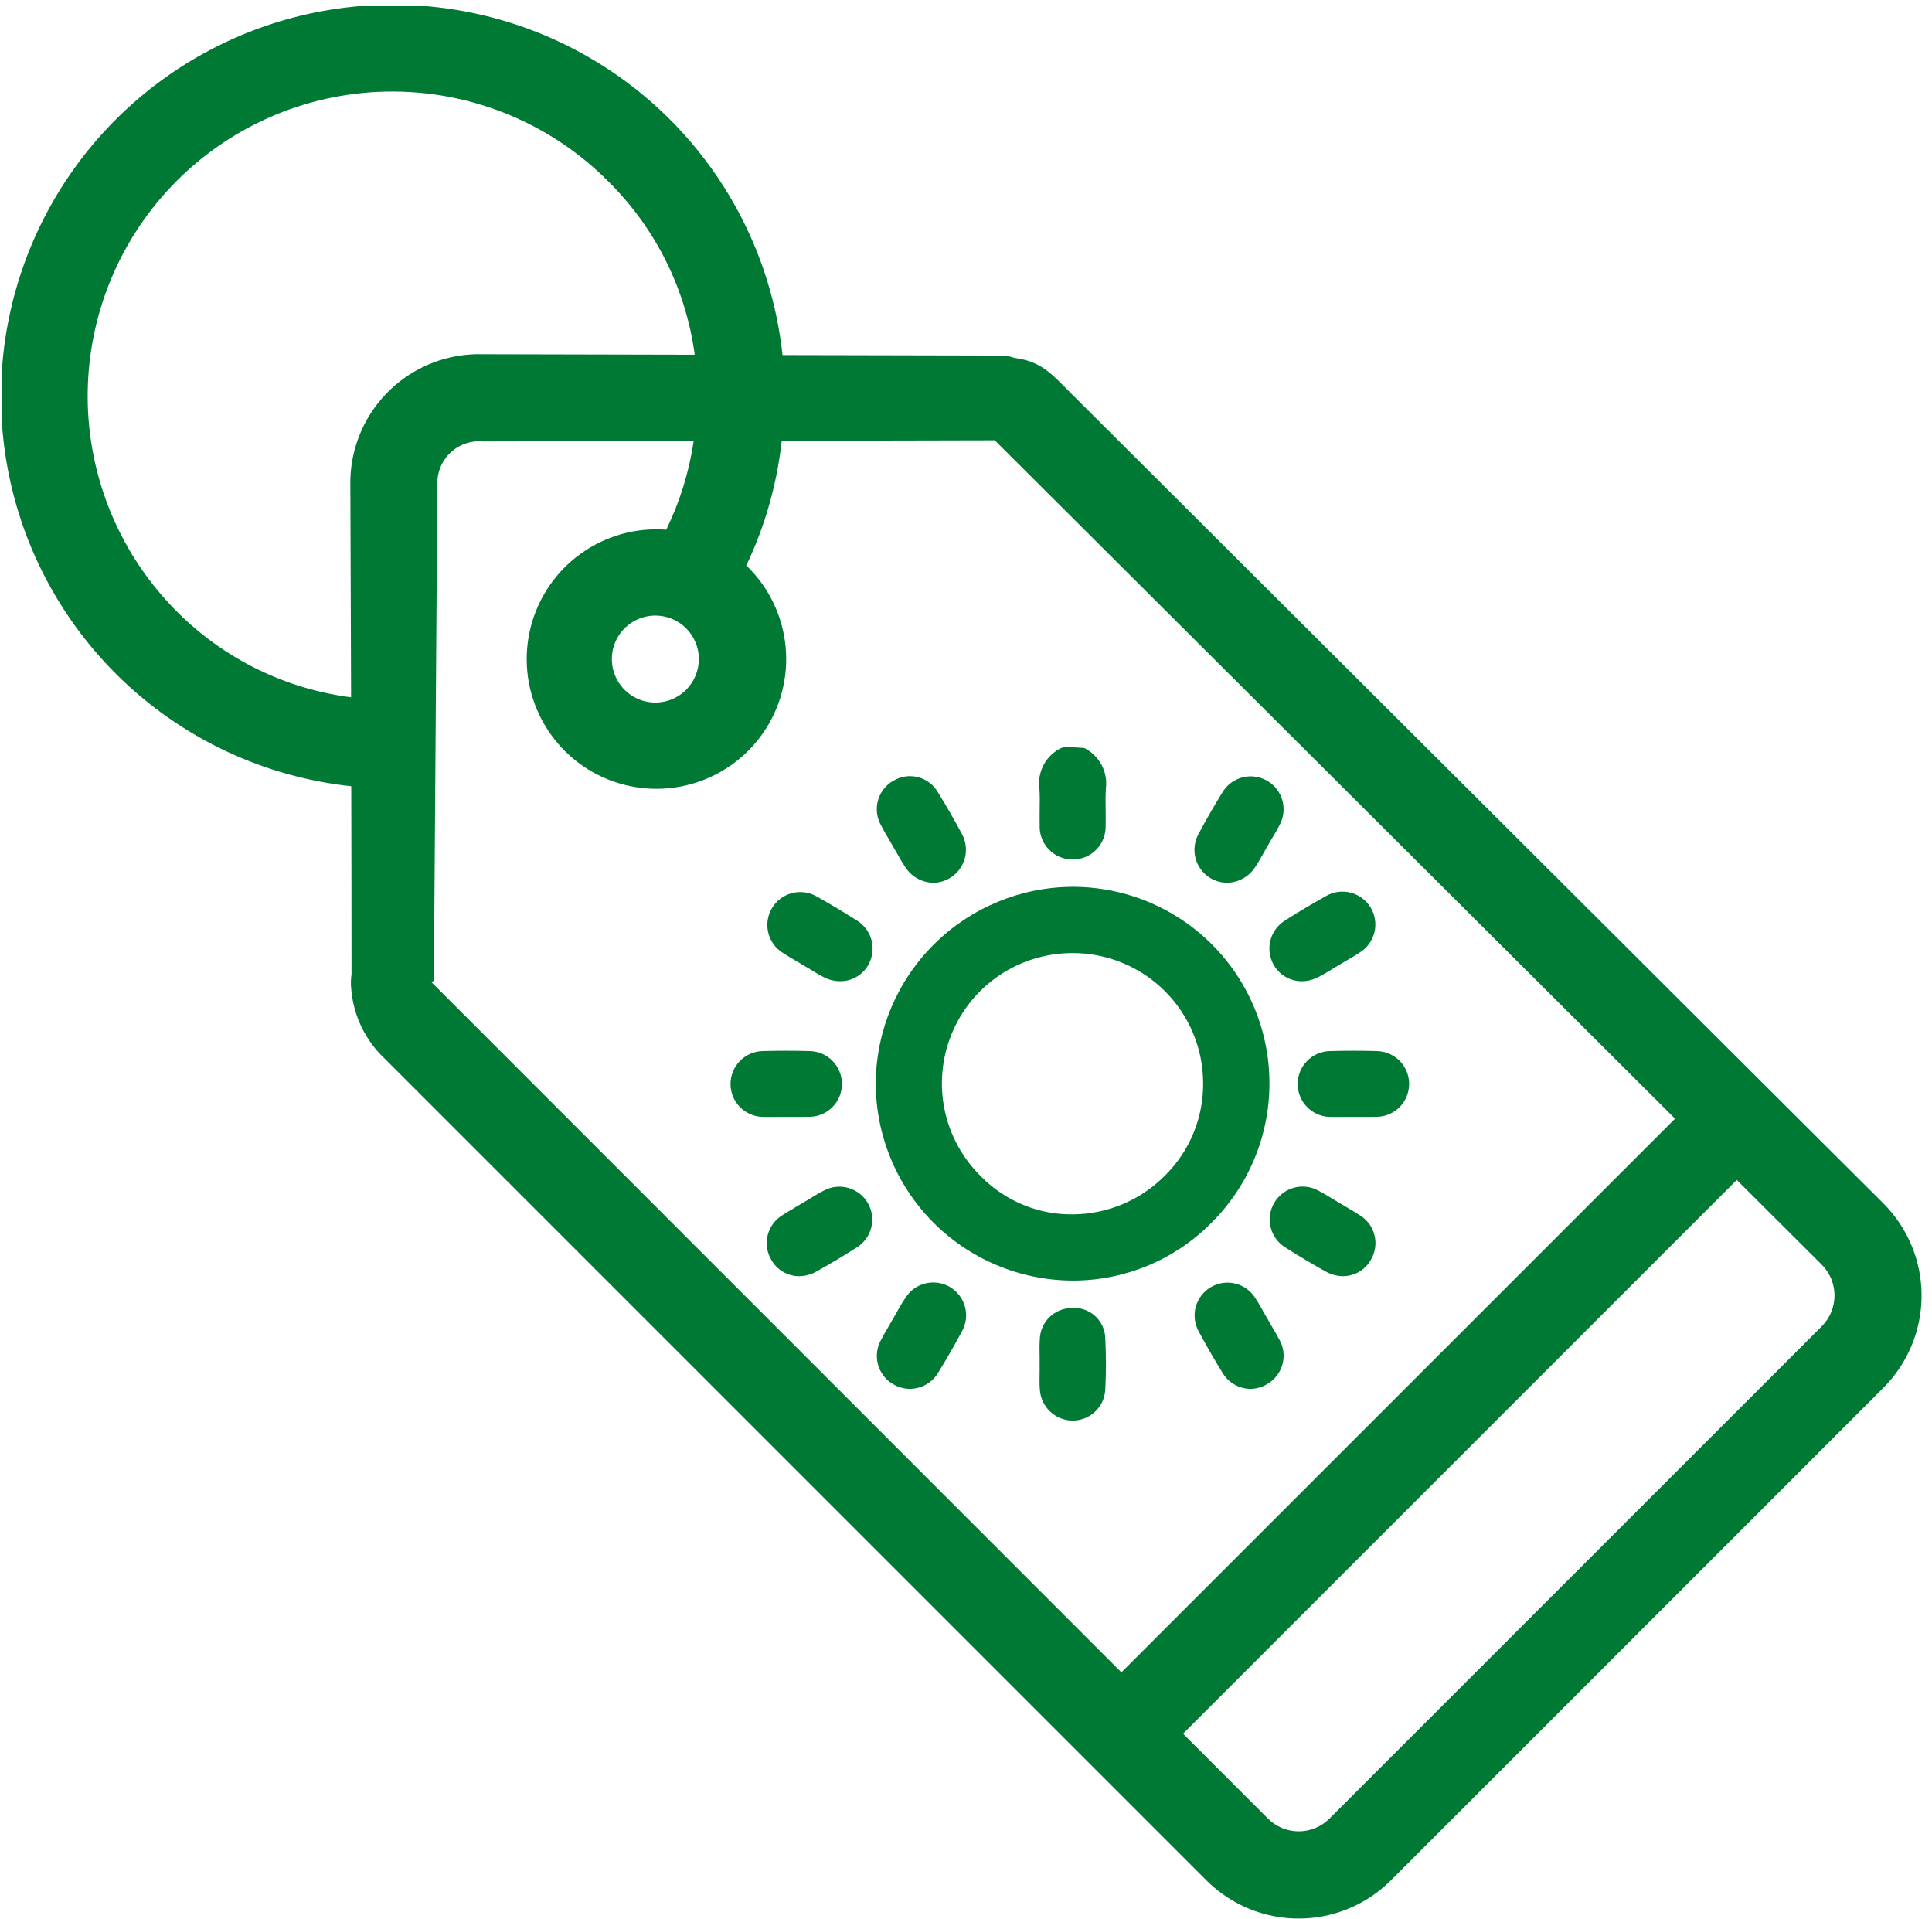 <svg width="151" height="150" viewBox="0 0 151 150" fill="none" xmlns="http://www.w3.org/2000/svg">
<g clip-path="url(#clip0_5525_249)">
<path d="M147.191 94.038L83.789 30.818C82.159 29.189 81.41 28.251 79.289 27.971C78.93 27.844 78.551 27.781 78.17 27.785C77.603 27.785 69.773 27.769 61.158 27.747C60.545 22 58.319 16.543 54.736 12.007C51.152 7.472 46.358 4.043 40.908 2.117C35.458 0.191 29.575 -0.153 23.937 1.124C18.3 2.402 13.139 5.248 9.051 9.335C4.964 13.422 2.116 18.582 0.837 24.219C-0.441 29.856 -0.098 35.74 1.826 41.191C3.751 46.641 7.179 51.435 11.714 55.02C16.248 58.604 21.705 60.832 27.453 61.446C27.467 66.692 27.474 71.943 27.474 76.147C27.42 76.513 27.411 76.885 27.447 77.253C27.61 79.378 28.573 81.362 30.141 82.806L94.285 146.951C96.199 148.864 98.793 149.939 101.499 149.939C104.205 149.939 106.799 148.864 108.712 146.951L147.191 108.47C148.14 107.523 148.893 106.398 149.407 105.16C149.921 103.922 150.185 102.594 150.185 101.254C150.185 99.913 149.921 98.586 149.407 97.348C148.893 96.109 148.14 94.985 147.191 94.038ZM27.381 37.518C27.381 37.518 27.412 45.259 27.44 54.495C22.347 53.844 17.609 51.535 13.958 47.925C11.719 45.72 9.938 43.094 8.718 40.199C7.499 37.303 6.864 34.194 6.852 31.052C6.839 27.91 7.449 24.797 8.646 21.891C9.842 18.986 11.602 16.346 13.824 14.124C16.046 11.903 18.686 10.143 21.591 8.946C24.497 7.749 27.61 7.139 30.752 7.152C33.894 7.164 37.003 7.799 39.899 9.018C42.794 10.238 45.42 12.019 47.624 14.258C51.267 17.891 53.612 22.622 54.298 27.721L37.773 27.683C36.443 27.639 35.118 27.859 33.873 28.331C32.629 28.802 31.49 29.516 30.524 30.431C29.557 31.346 28.782 32.443 28.242 33.66C27.703 34.876 27.41 36.188 27.381 37.518ZM53.627 53.908C53.152 54.384 52.546 54.708 51.886 54.84C51.227 54.972 50.543 54.905 49.921 54.648C49.299 54.391 48.768 53.955 48.394 53.395C48.02 52.836 47.821 52.178 47.821 51.506C47.821 50.833 48.02 50.175 48.394 49.616C48.768 49.057 49.299 48.621 49.921 48.364C50.543 48.107 51.227 48.04 51.886 48.172C52.546 48.303 53.152 48.628 53.627 49.104C54.264 49.741 54.621 50.605 54.621 51.506C54.62 52.407 54.262 53.271 53.625 53.908H53.627ZM33.724 76.759L33.911 76.634L34.187 37.522C34.218 37.085 34.336 36.66 34.534 36.27C34.732 35.88 35.007 35.533 35.342 35.251C35.676 34.969 36.064 34.757 36.482 34.628C36.9 34.498 37.34 34.454 37.775 34.497L54.219 34.456C53.862 36.865 53.138 39.205 52.074 41.395C49.699 41.215 47.337 41.876 45.401 43.263C43.465 44.65 42.079 46.674 41.486 48.98C40.892 51.286 41.129 53.728 42.156 55.877C43.182 58.026 44.931 59.745 47.098 60.734C49.265 61.722 51.71 61.916 54.006 61.282C56.301 60.648 58.301 59.227 59.653 57.267C61.006 55.307 61.625 52.933 61.404 50.562C61.182 48.191 60.133 45.974 58.44 44.299C58.402 44.261 58.361 44.238 58.324 44.204C59.79 41.13 60.728 37.831 61.099 34.446L77.75 34.408L77.716 34.375L77.804 34.408H77.747L130.918 87.426L87.646 130.698L33.724 76.759ZM142.384 103.654L103.905 142.129C103.59 142.445 103.216 142.695 102.803 142.866C102.391 143.036 101.949 143.124 101.503 143.124C101.057 143.124 100.616 143.036 100.204 142.866C99.791 142.695 99.417 142.445 99.102 142.129L92.464 135.491L135.741 92.214L142.39 98.843C143.026 99.482 143.382 100.348 143.381 101.25C143.38 102.152 143.022 103.016 142.384 103.654Z" fill="#007934"/>
<path d="M84.374 59.126C84.823 59.346 85.191 59.703 85.425 60.146C85.658 60.589 85.744 61.095 85.671 61.59C85.607 62.545 85.671 63.511 85.651 64.471C85.668 64.72 85.633 64.97 85.549 65.205C85.465 65.441 85.333 65.656 85.162 65.839C84.991 66.021 84.784 66.166 84.555 66.265C84.326 66.364 84.078 66.415 83.828 66.414C83.578 66.413 83.331 66.361 83.102 66.261C82.873 66.16 82.667 66.014 82.498 65.831C82.328 65.647 82.197 65.431 82.114 65.195C82.032 64.959 81.998 64.709 82.016 64.46C81.993 63.499 82.064 62.535 81.997 61.578C81.92 61.083 82.005 60.576 82.241 60.134C82.476 59.692 82.849 59.338 83.303 59.126H84.374Z" fill="#007934"/>
<path d="M83.833 67.171H83.822C83.474 67.171 83.13 67.1 82.81 66.963C82.49 66.826 82.201 66.625 81.962 66.372C81.722 66.12 81.536 65.822 81.415 65.495C81.294 65.169 81.241 64.821 81.258 64.474C81.248 64.072 81.258 63.671 81.258 63.268C81.267 62.721 81.276 62.172 81.239 61.627C81.151 60.985 81.27 60.331 81.578 59.76C81.886 59.189 82.367 58.731 82.952 58.452L83.308 58.364L84.742 58.457C85.32 58.745 85.793 59.207 86.096 59.778C86.399 60.348 86.517 60.999 86.432 61.64C86.397 62.173 86.407 62.707 86.415 63.241C86.415 63.661 86.427 64.077 86.415 64.486C86.43 64.834 86.375 65.182 86.252 65.508C86.13 65.834 85.942 66.132 85.7 66.383C85.459 66.634 85.169 66.834 84.848 66.969C84.527 67.105 84.181 67.173 83.833 67.171ZM83.504 59.877C83.224 60.038 83.002 60.283 82.869 60.577C82.735 60.87 82.696 61.198 82.758 61.515C82.797 62.104 82.79 62.691 82.781 63.282C82.781 63.664 82.769 64.049 82.781 64.429C82.763 64.579 82.777 64.731 82.821 64.876C82.865 65.02 82.939 65.153 83.037 65.268C83.136 65.382 83.257 65.474 83.394 65.539C83.53 65.603 83.678 65.639 83.829 65.643C84.472 65.643 84.868 65.194 84.897 64.438C84.909 64.043 84.897 63.648 84.897 63.252C84.897 62.677 84.881 62.102 84.918 61.531C84.975 61.213 84.934 60.885 84.802 60.59C84.67 60.295 84.452 60.046 84.176 59.877H83.504Z" fill="#007934"/>
<path d="M69.209 84.584C69.231 81.693 70.11 78.874 71.734 76.482C73.358 74.09 75.654 72.234 78.333 71.147C81.012 70.059 83.953 69.791 86.784 70.374C89.616 70.958 92.211 72.367 94.241 74.425C96.272 76.482 97.647 79.096 98.194 81.934C98.74 84.773 98.432 87.71 97.31 90.374C96.188 93.039 94.302 95.311 91.889 96.903C89.476 98.496 86.646 99.337 83.755 99.322C79.874 99.288 76.165 97.718 73.439 94.956C70.713 92.194 69.192 88.464 69.209 84.584ZM83.797 73.731C81.627 73.739 79.509 74.39 77.709 75.602C75.909 76.814 74.509 78.533 73.686 80.541C72.863 82.549 72.654 84.755 73.086 86.882C73.517 89.009 74.57 90.96 76.11 92.488C77.65 94.017 79.609 95.054 81.739 95.469C83.869 95.884 86.074 95.657 88.076 94.819C90.077 93.98 91.785 92.567 92.983 90.758C94.181 88.949 94.816 86.825 94.807 84.655C94.777 81.75 93.604 78.974 91.542 76.928C89.48 74.883 86.695 73.732 83.79 73.726L83.797 73.731Z" fill="#007934"/>
<path d="M83.876 100.08H83.748C79.665 100.044 75.763 98.393 72.895 95.487C70.028 92.581 68.428 88.657 68.447 84.575C68.492 80.52 70.13 76.646 73.007 73.79C75.884 70.933 79.77 69.322 83.824 69.306H83.975C87.016 69.33 89.982 70.255 92.497 71.966C95.011 73.676 96.962 76.094 98.1 78.915C99.239 81.734 99.515 84.829 98.894 87.806C98.272 90.783 96.781 93.508 94.609 95.637C91.761 98.481 87.901 100.079 83.876 100.08ZM83.822 70.826C80.169 70.842 76.668 72.294 74.076 74.868C71.484 77.443 70.008 80.934 69.967 84.587C69.95 88.266 71.392 91.803 73.977 94.421C76.562 97.04 80.079 98.528 83.758 98.558H83.876C87.532 98.531 91.032 97.067 93.618 94.481C96.204 91.896 97.669 88.397 97.698 84.74C97.704 81.078 96.264 77.562 93.691 74.956C91.119 72.35 87.621 70.866 83.959 70.826H83.822ZM83.778 96.424C80.721 96.419 77.79 95.203 75.626 93.043C73.962 91.419 72.819 89.337 72.344 87.061C71.868 84.785 72.081 82.419 72.956 80.265C73.83 78.11 75.327 76.266 77.254 74.965C79.182 73.665 81.453 72.968 83.778 72.964H83.86C86.954 72.98 89.916 74.216 92.105 76.402C94.294 78.589 95.532 81.55 95.552 84.644C95.564 86.18 95.269 87.703 94.684 89.123C94.1 90.544 93.239 91.833 92.15 92.917C91.069 94.016 89.781 94.891 88.361 95.493C86.941 96.094 85.416 96.41 83.874 96.422L83.778 96.424ZM83.79 74.485C81.766 74.487 79.788 75.092 78.109 76.223C76.43 77.354 75.127 78.96 74.365 80.836C73.604 82.711 73.418 84.771 73.833 86.753C74.248 88.734 75.243 90.547 76.693 91.96C77.628 92.908 78.746 93.658 79.978 94.164C81.21 94.67 82.531 94.922 83.863 94.904C85.207 94.894 86.535 94.619 87.773 94.095C89.01 93.57 90.132 92.808 91.074 91.85C92.021 90.908 92.771 89.786 93.279 88.551C93.787 87.316 94.044 85.992 94.034 84.656C94.033 83.315 93.767 81.988 93.251 80.75C92.735 79.512 91.98 78.388 91.029 77.443C90.077 76.498 88.948 75.75 87.707 75.242C86.466 74.734 85.137 74.476 83.796 74.483L83.79 74.485Z" fill="#007934"/>
<path d="M105.681 86.517C105.11 86.517 104.537 86.544 103.969 86.517C103.728 86.524 103.487 86.482 103.263 86.394C103.038 86.306 102.833 86.173 102.661 86.004C102.488 85.835 102.352 85.633 102.259 85.41C102.167 85.187 102.12 84.947 102.122 84.706C102.115 84.464 102.158 84.224 102.247 83.999C102.337 83.775 102.472 83.571 102.643 83.401C102.815 83.231 103.02 83.097 103.245 83.01C103.471 82.922 103.712 82.882 103.953 82.891C105.163 82.856 106.376 82.854 107.586 82.891C108.056 82.889 108.508 83.07 108.846 83.395C109.184 83.721 109.383 84.165 109.399 84.635C109.405 84.876 109.363 85.116 109.276 85.341C109.189 85.566 109.058 85.771 108.891 85.945C108.725 86.12 108.525 86.259 108.304 86.356C108.083 86.453 107.845 86.505 107.604 86.51C106.963 86.547 106.319 86.515 105.681 86.517Z" fill="#007934"/>
<path d="M106.86 87.287C106.659 87.287 106.458 87.287 106.257 87.287H105.679H105.195C104.773 87.287 104.35 87.298 103.928 87.287C103.258 87.27 102.621 86.991 102.153 86.511C101.685 86.03 101.423 85.386 101.423 84.716C101.423 84.045 101.685 83.401 102.153 82.921C102.621 82.44 103.258 82.162 103.928 82.144C105.154 82.109 106.383 82.107 107.609 82.144C108.279 82.156 108.918 82.428 109.39 82.904C109.862 83.38 110.129 84.022 110.134 84.692C110.139 85.362 109.883 86.008 109.419 86.492C108.955 86.975 108.32 87.258 107.65 87.28C107.389 87.28 107.124 87.287 106.86 87.287ZM105.677 85.756H106.282C106.705 85.756 107.129 85.768 107.554 85.745C107.698 85.747 107.84 85.72 107.973 85.666C108.106 85.612 108.227 85.532 108.328 85.43C108.429 85.328 108.508 85.207 108.562 85.074C108.615 84.941 108.641 84.798 108.638 84.654C108.628 84.378 108.509 84.116 108.308 83.927C108.106 83.737 107.838 83.635 107.561 83.642C106.364 83.603 105.168 83.605 103.971 83.642C103.828 83.63 103.684 83.65 103.549 83.698C103.414 83.746 103.291 83.823 103.188 83.922C103.085 84.022 103.004 84.142 102.951 84.276C102.898 84.409 102.874 84.552 102.88 84.695C102.879 84.841 102.907 84.984 102.964 85.118C103.021 85.252 103.106 85.372 103.212 85.471C103.318 85.57 103.444 85.646 103.581 85.694C103.718 85.742 103.863 85.76 104.008 85.749C104.396 85.768 104.786 85.761 105.17 85.749L105.677 85.756Z" fill="#007934"/>
<path d="M61.354 86.517C60.784 86.517 60.212 86.544 59.642 86.517C59.401 86.524 59.161 86.482 58.936 86.394C58.711 86.306 58.507 86.173 58.334 86.004C58.162 85.835 58.026 85.633 57.933 85.41C57.841 85.187 57.795 84.947 57.797 84.706C57.79 84.464 57.832 84.224 57.922 83.999C58.011 83.775 58.146 83.571 58.317 83.401C58.489 83.231 58.694 83.097 58.919 83.01C59.144 82.922 59.385 82.882 59.626 82.891C60.836 82.856 62.049 82.854 63.261 82.891C63.73 82.889 64.182 83.07 64.52 83.396C64.859 83.721 65.057 84.166 65.074 84.635C65.079 84.876 65.038 85.116 64.95 85.341C64.863 85.566 64.732 85.771 64.565 85.946C64.398 86.12 64.198 86.259 63.977 86.356C63.756 86.453 63.518 86.505 63.277 86.51C62.638 86.547 61.994 86.515 61.354 86.517Z" fill="#007934"/>
<path d="M62.533 87.287C62.332 87.287 62.133 87.287 61.932 87.287H61.354H60.868C60.444 87.287 60.023 87.298 59.601 87.287C58.931 87.27 58.294 86.991 57.826 86.511C57.358 86.03 57.096 85.386 57.096 84.716C57.096 84.045 57.358 83.401 57.826 82.921C58.294 82.44 58.931 82.162 59.601 82.144C60.827 82.109 62.055 82.107 63.281 82.144C63.951 82.156 64.59 82.428 65.061 82.904C65.533 83.38 65.8 84.022 65.805 84.692C65.811 85.362 65.554 86.008 65.09 86.492C64.626 86.975 63.991 87.258 63.321 87.28C63.062 87.28 62.797 87.287 62.533 87.287ZM61.352 85.756H61.957C62.38 85.756 62.807 85.77 63.227 85.745C63.37 85.746 63.512 85.718 63.645 85.664C63.777 85.609 63.898 85.529 63.999 85.427C64.1 85.326 64.18 85.205 64.233 85.073C64.287 84.94 64.314 84.798 64.312 84.654C64.302 84.378 64.183 84.117 63.981 83.927C63.779 83.738 63.511 83.635 63.234 83.642C62.039 83.603 60.841 83.605 59.646 83.642C59.503 83.63 59.359 83.65 59.224 83.698C59.089 83.746 58.966 83.823 58.863 83.922C58.76 84.022 58.679 84.142 58.626 84.276C58.573 84.409 58.549 84.552 58.555 84.695C58.553 84.84 58.581 84.984 58.638 85.118C58.695 85.251 58.779 85.372 58.886 85.471C58.992 85.57 59.117 85.646 59.254 85.694C59.391 85.742 59.537 85.76 59.681 85.749C60.071 85.768 60.457 85.761 60.845 85.749L61.352 85.756Z" fill="#007934"/>
<path d="M63.078 74.702C62.587 74.41 62.083 74.142 61.61 73.823C61.399 73.705 61.215 73.546 61.067 73.356C60.919 73.165 60.811 72.946 60.75 72.713C60.689 72.48 60.675 72.236 60.71 71.997C60.745 71.759 60.828 71.529 60.953 71.323C61.071 71.112 61.23 70.927 61.422 70.78C61.614 70.633 61.834 70.527 62.068 70.469C62.303 70.41 62.547 70.401 62.785 70.441C63.023 70.481 63.251 70.569 63.453 70.701C64.51 71.29 65.555 71.91 66.574 72.565C66.978 72.804 67.272 73.191 67.396 73.644C67.519 74.096 67.462 74.579 67.236 74.99C67.117 75.2 66.958 75.385 66.768 75.534C66.578 75.682 66.36 75.792 66.128 75.856C65.895 75.92 65.652 75.938 65.413 75.907C65.173 75.877 64.942 75.8 64.732 75.68C64.156 75.398 63.612 75.038 63.078 74.702Z" fill="#007934"/>
<path d="M65.668 76.684C65.218 76.682 64.775 76.572 64.376 76.364C63.971 76.157 63.581 75.917 63.19 75.675L62.241 75.111C61.886 74.903 61.53 74.695 61.174 74.463C60.606 74.106 60.2 73.54 60.044 72.887C59.887 72.234 59.992 71.546 60.336 70.969C60.68 70.392 61.236 69.973 61.885 69.801C62.533 69.628 63.224 69.716 63.809 70.046C64.876 70.646 65.93 71.275 66.969 71.934C67.532 72.279 67.942 72.827 68.114 73.466C68.285 74.105 68.204 74.785 67.888 75.365C67.673 75.766 67.352 76.1 66.961 76.332C66.57 76.564 66.123 76.686 65.668 76.684ZM63.453 74.058L63.987 74.382C64.343 74.6 64.698 74.821 65.069 75.011C65.191 75.086 65.327 75.136 65.469 75.157C65.611 75.179 65.756 75.172 65.895 75.136C66.035 75.101 66.165 75.038 66.28 74.952C66.395 74.865 66.491 74.757 66.563 74.632C66.696 74.389 66.728 74.103 66.651 73.837C66.575 73.57 66.396 73.344 66.154 73.209C65.145 72.564 64.119 71.95 63.074 71.368C62.957 71.284 62.823 71.227 62.681 71.2C62.54 71.172 62.394 71.176 62.254 71.21C62.114 71.243 61.983 71.307 61.869 71.395C61.756 71.484 61.662 71.596 61.596 71.724C61.52 71.847 61.47 71.986 61.45 72.13C61.431 72.274 61.441 72.42 61.481 72.56C61.522 72.7 61.59 72.829 61.684 72.941C61.777 73.052 61.892 73.143 62.023 73.207C62.338 73.417 62.669 73.609 62.999 73.8L63.453 74.058Z" fill="#007934"/>
<path d="M70.407 65.668C70.121 65.175 69.817 64.691 69.559 64.184C69.432 63.978 69.349 63.749 69.313 63.511C69.277 63.272 69.289 63.028 69.35 62.794C69.41 62.561 69.517 62.342 69.665 62.15C69.812 61.959 69.996 61.799 70.207 61.681C70.412 61.553 70.642 61.469 70.882 61.434C71.122 61.4 71.366 61.414 71.6 61.478C71.834 61.542 72.052 61.653 72.24 61.805C72.429 61.957 72.585 62.146 72.697 62.36C73.332 63.391 73.936 64.441 74.508 65.511C74.744 65.917 74.813 66.399 74.699 66.855C74.586 67.31 74.3 67.704 73.902 67.952C73.695 68.077 73.467 68.161 73.228 68.197C72.99 68.234 72.747 68.223 72.512 68.165C72.278 68.108 72.058 68.004 71.864 67.861C71.669 67.718 71.505 67.538 71.381 67.331C71.021 66.798 70.728 66.223 70.407 65.668Z" fill="#007934"/>
<path d="M72.95 68.989C72.507 68.982 72.073 68.865 71.687 68.647C71.301 68.43 70.976 68.119 70.74 67.744C70.486 67.36 70.262 66.959 70.029 66.552L69.486 65.611C69.272 65.255 69.062 64.899 68.872 64.524C68.703 64.232 68.593 63.91 68.549 63.575C68.505 63.241 68.527 62.901 68.615 62.576C68.702 62.25 68.853 61.945 69.059 61.678C69.266 61.411 69.522 61.188 69.815 61.021C70.106 60.845 70.429 60.73 70.765 60.682C71.102 60.634 71.444 60.655 71.772 60.742C72.1 60.83 72.407 60.982 72.675 61.191C72.943 61.4 73.166 61.661 73.331 61.958C73.975 63.002 74.59 64.066 75.167 65.15C75.49 65.726 75.58 66.405 75.416 67.046C75.253 67.686 74.85 68.24 74.29 68.591C73.889 68.847 73.425 68.985 72.95 68.989ZM71.064 65.29L71.363 65.824C71.569 66.194 71.774 66.562 72.007 66.917C72.077 67.042 72.171 67.152 72.284 67.24C72.397 67.329 72.527 67.393 72.666 67.43C72.804 67.467 72.949 67.475 73.091 67.455C73.233 67.434 73.37 67.386 73.493 67.311C73.728 67.165 73.895 66.932 73.959 66.663C74.022 66.394 73.977 66.11 73.832 65.874C73.27 64.817 72.671 63.782 72.044 62.764C71.982 62.635 71.894 62.52 71.784 62.428C71.675 62.336 71.547 62.267 71.41 62.228C71.272 62.188 71.128 62.178 70.986 62.198C70.844 62.218 70.709 62.268 70.587 62.344C70.46 62.414 70.349 62.511 70.26 62.627C70.172 62.742 70.11 62.875 70.076 63.017C70.043 63.159 70.039 63.306 70.066 63.449C70.093 63.592 70.149 63.728 70.231 63.848C70.409 64.189 70.6 64.515 70.795 64.847L71.064 65.29Z" fill="#007934"/>
<path d="M98.452 65.67C98.738 65.177 99.043 64.693 99.301 64.186C99.427 63.98 99.512 63.751 99.548 63.513C99.584 63.274 99.571 63.03 99.51 62.796C99.45 62.562 99.343 62.343 99.196 62.152C99.048 61.961 98.864 61.801 98.653 61.683C98.447 61.555 98.217 61.471 97.977 61.436C97.738 61.401 97.493 61.416 97.26 61.48C97.026 61.544 96.808 61.655 96.619 61.807C96.43 61.959 96.275 62.148 96.162 62.362C95.527 63.392 94.917 64.446 94.351 65.513C94.116 65.919 94.047 66.401 94.16 66.856C94.273 67.312 94.559 67.706 94.958 67.954C95.164 68.079 95.393 68.163 95.631 68.199C95.87 68.236 96.113 68.225 96.347 68.167C96.582 68.109 96.802 68.006 96.996 67.863C97.19 67.72 97.354 67.54 97.479 67.333C97.838 66.799 98.132 66.225 98.452 65.67Z" fill="#007934"/>
<path d="M95.904 68.988C95.428 68.986 94.961 68.851 94.558 68.596C93.999 68.244 93.596 67.69 93.434 67.049C93.272 66.408 93.362 65.73 93.686 65.154C94.262 64.07 94.876 63.01 95.519 61.962C95.687 61.669 95.912 61.412 96.179 61.206C96.447 61 96.753 60.849 97.079 60.761C97.406 60.673 97.746 60.65 98.081 60.694C98.416 60.738 98.739 60.847 99.032 61.015C99.325 61.184 99.582 61.408 99.788 61.676C99.994 61.944 100.145 62.25 100.233 62.576C100.321 62.903 100.344 63.243 100.3 63.578C100.256 63.913 100.147 64.236 99.979 64.529C99.792 64.896 99.582 65.25 99.37 65.597L98.815 66.561C98.593 66.963 98.37 67.362 98.118 67.742C97.881 68.117 97.555 68.428 97.169 68.645C96.782 68.863 96.348 68.98 95.904 68.988ZM97.721 62.179C97.532 62.187 97.348 62.244 97.189 62.346C97.029 62.448 96.9 62.59 96.814 62.759C96.187 63.778 95.591 64.814 95.024 65.869C94.88 66.105 94.835 66.389 94.899 66.658C94.963 66.927 95.13 67.16 95.365 67.306C95.489 67.379 95.625 67.427 95.767 67.446C95.909 67.466 96.053 67.457 96.191 67.42C96.329 67.383 96.459 67.32 96.572 67.232C96.685 67.145 96.78 67.036 96.851 66.911C97.08 66.556 97.285 66.2 97.486 65.832L98.064 64.825C98.258 64.501 98.452 64.175 98.621 63.839C98.704 63.719 98.76 63.583 98.787 63.44C98.814 63.297 98.81 63.15 98.776 63.008C98.743 62.867 98.68 62.734 98.592 62.618C98.504 62.502 98.393 62.406 98.265 62.336C98.101 62.236 97.913 62.182 97.721 62.179Z" fill="#007934"/>
<path d="M70.406 103.533C70.119 104.027 69.815 104.509 69.557 105.018C69.431 105.224 69.347 105.452 69.311 105.691C69.275 105.93 69.288 106.173 69.348 106.407C69.409 106.64 69.516 106.859 69.663 107.051C69.81 107.242 69.995 107.401 70.205 107.52C70.411 107.647 70.641 107.731 70.88 107.766C71.12 107.801 71.364 107.787 71.598 107.723C71.831 107.659 72.049 107.548 72.238 107.397C72.427 107.245 72.583 107.056 72.695 106.842C73.33 105.809 73.934 104.758 74.507 103.691C74.743 103.285 74.811 102.803 74.698 102.347C74.585 101.891 74.298 101.497 73.9 101.248C73.694 101.123 73.465 101.04 73.226 101.003C72.988 100.967 72.745 100.978 72.51 101.036C72.276 101.094 72.055 101.197 71.861 101.341C71.667 101.484 71.503 101.664 71.379 101.871C71.02 102.403 70.726 102.976 70.406 103.533Z" fill="#007934"/>
<path d="M71.13 108.541C70.67 108.541 70.218 108.418 69.821 108.185C69.528 108.018 69.27 107.795 69.064 107.528C68.858 107.261 68.707 106.956 68.619 106.63C68.531 106.304 68.509 105.964 68.553 105.63C68.598 105.296 68.708 104.973 68.878 104.682C69.068 104.312 69.278 103.954 69.492 103.595L70.038 102.647C70.262 102.243 70.486 101.842 70.749 101.46C71.1 100.885 71.662 100.47 72.315 100.306C72.968 100.141 73.66 100.24 74.241 100.581C74.822 100.922 75.246 101.477 75.421 102.127C75.596 102.778 75.509 103.471 75.178 104.057C74.603 105.139 73.987 106.205 73.342 107.249C73.117 107.638 72.795 107.962 72.407 108.188C72.019 108.415 71.579 108.536 71.13 108.541ZM71.062 103.915L70.797 104.363C70.602 104.694 70.406 105.022 70.233 105.363C70.151 105.483 70.095 105.619 70.068 105.762C70.041 105.905 70.045 106.052 70.078 106.194C70.112 106.335 70.174 106.468 70.262 106.584C70.35 106.7 70.462 106.796 70.589 106.867C70.71 106.944 70.846 106.994 70.988 107.015C71.13 107.035 71.275 107.025 71.412 106.985C71.55 106.945 71.678 106.876 71.787 106.783C71.896 106.69 71.984 106.575 72.045 106.445C72.673 105.424 73.272 104.387 73.834 103.337C73.979 103.101 74.025 102.817 73.961 102.547C73.898 102.277 73.731 102.043 73.496 101.896C73.374 101.821 73.237 101.772 73.095 101.752C72.952 101.731 72.807 101.74 72.669 101.777C72.53 101.814 72.4 101.878 72.286 101.966C72.173 102.055 72.079 102.165 72.009 102.291C71.776 102.647 71.575 103.002 71.368 103.378L71.062 103.915Z" fill="#007934"/>
<path d="M98.452 103.534C98.738 104.029 99.043 104.511 99.301 105.02C99.427 105.225 99.511 105.454 99.547 105.693C99.583 105.932 99.571 106.175 99.51 106.409C99.45 106.643 99.343 106.862 99.195 107.053C99.048 107.244 98.864 107.403 98.653 107.521C98.447 107.649 98.218 107.733 97.978 107.768C97.738 107.803 97.494 107.788 97.26 107.725C97.026 107.661 96.808 107.55 96.619 107.399C96.43 107.247 96.275 107.058 96.162 106.844C95.527 105.812 94.917 104.76 94.351 103.693C94.115 103.287 94.047 102.805 94.16 102.349C94.273 101.893 94.559 101.499 94.958 101.25C95.164 101.125 95.393 101.042 95.632 101.005C95.87 100.969 96.113 100.98 96.348 101.038C96.582 101.096 96.802 101.199 96.996 101.342C97.191 101.486 97.354 101.666 97.479 101.873C97.838 102.405 98.132 102.978 98.452 103.534Z" fill="#007934"/>
<path d="M97.728 108.543C97.279 108.536 96.839 108.413 96.452 108.185C96.065 107.957 95.744 107.632 95.52 107.242C94.877 106.195 94.266 105.131 93.686 104.05C93.362 103.464 93.281 102.775 93.458 102.129C93.636 101.484 94.058 100.933 94.635 100.594C95.213 100.255 95.9 100.155 96.55 100.315C97.2 100.475 97.762 100.883 98.116 101.451C98.367 101.832 98.589 102.232 98.811 102.631L99.368 103.6C99.58 103.956 99.788 104.312 99.977 104.668C100.147 104.959 100.257 105.281 100.302 105.616C100.346 105.95 100.324 106.29 100.236 106.616C100.149 106.942 99.997 107.247 99.791 107.514C99.585 107.781 99.327 108.004 99.034 108.171C98.64 108.409 98.189 108.538 97.728 108.543ZM95.901 101.738C95.712 101.738 95.526 101.793 95.367 101.896C95.131 102.042 94.964 102.276 94.9 102.546C94.836 102.816 94.882 103.101 95.027 103.337C95.59 104.387 96.189 105.427 96.815 106.445C96.876 106.575 96.965 106.69 97.074 106.783C97.183 106.877 97.311 106.945 97.449 106.985C97.587 107.025 97.731 107.035 97.874 107.014C98.016 106.993 98.152 106.942 98.272 106.865C98.4 106.795 98.511 106.699 98.599 106.583C98.687 106.467 98.75 106.335 98.784 106.193C98.817 106.052 98.82 105.905 98.794 105.762C98.767 105.619 98.711 105.483 98.628 105.363C98.45 105.027 98.272 104.703 98.071 104.378L97.49 103.365C97.288 103.01 97.086 102.636 96.858 102.289C96.757 102.125 96.616 101.989 96.449 101.892C96.282 101.796 96.094 101.743 95.901 101.738Z" fill="#007934"/>
<path d="M63.078 94.701C62.587 94.993 62.083 95.263 61.61 95.582C61.399 95.699 61.214 95.858 61.066 96.049C60.918 96.24 60.81 96.458 60.749 96.692C60.688 96.925 60.674 97.169 60.709 97.407C60.745 97.646 60.828 97.876 60.953 98.082C61.071 98.293 61.23 98.478 61.422 98.625C61.614 98.772 61.834 98.878 62.068 98.936C62.303 98.995 62.546 99.004 62.785 98.964C63.023 98.924 63.251 98.836 63.453 98.704C64.51 98.114 65.554 97.493 66.574 96.84C66.977 96.6 67.272 96.213 67.395 95.76C67.519 95.307 67.462 94.824 67.236 94.413C67.117 94.203 66.958 94.018 66.768 93.87C66.578 93.722 66.36 93.612 66.127 93.548C65.895 93.484 65.652 93.466 65.412 93.496C65.173 93.526 64.942 93.603 64.732 93.723C64.156 94.016 63.612 94.374 63.078 94.701Z" fill="#007934"/>
<path d="M62.453 99.736C62.013 99.735 61.581 99.618 61.201 99.395C60.821 99.173 60.507 98.854 60.29 98.471C60.116 98.182 60.001 97.861 59.951 97.527C59.902 97.194 59.919 96.853 60.002 96.526C60.084 96.199 60.231 95.891 60.433 95.621C60.636 95.351 60.889 95.124 61.18 94.952C61.535 94.719 61.891 94.512 62.247 94.302L63.202 93.733C63.592 93.495 63.98 93.256 64.384 93.048C64.97 92.731 65.656 92.655 66.298 92.834C66.939 93.014 67.486 93.436 67.822 94.011C68.159 94.586 68.259 95.269 68.101 95.916C67.944 96.563 67.541 97.124 66.978 97.48C65.947 98.141 64.894 98.77 63.818 99.368C63.402 99.605 62.932 99.732 62.453 99.736ZM63.455 95.356L63.001 95.619C62.67 95.809 62.34 96.001 62.023 96.215C61.893 96.279 61.777 96.37 61.684 96.481C61.591 96.593 61.522 96.722 61.482 96.862C61.441 97.001 61.431 97.147 61.451 97.291C61.47 97.435 61.52 97.573 61.596 97.697C61.665 97.823 61.759 97.933 61.873 98.019C61.987 98.106 62.118 98.168 62.258 98.201C62.397 98.233 62.542 98.236 62.683 98.209C62.824 98.181 62.957 98.125 63.074 98.042C64.119 97.459 65.146 96.845 66.154 96.201C66.396 96.065 66.574 95.84 66.651 95.573C66.728 95.307 66.696 95.021 66.563 94.778C66.491 94.654 66.395 94.546 66.28 94.459C66.166 94.373 66.035 94.31 65.897 94.275C65.758 94.24 65.613 94.232 65.471 94.253C65.329 94.274 65.193 94.323 65.07 94.397C64.702 94.587 64.348 94.808 63.994 95.025L63.455 95.356Z" fill="#007934"/>
<path d="M104.353 74.702C104.844 74.41 105.348 74.142 105.821 73.823C106.032 73.706 106.217 73.547 106.365 73.356C106.513 73.166 106.621 72.947 106.682 72.714C106.744 72.48 106.758 72.237 106.723 71.998C106.688 71.759 106.605 71.53 106.48 71.324C106.362 71.113 106.203 70.928 106.011 70.781C105.819 70.634 105.599 70.528 105.365 70.47C105.13 70.411 104.887 70.402 104.648 70.442C104.41 70.481 104.183 70.57 103.98 70.701C102.923 71.29 101.879 71.911 100.859 72.566C100.456 72.805 100.161 73.192 100.038 73.644C99.914 74.097 99.972 74.579 100.198 74.99C100.316 75.201 100.475 75.385 100.665 75.534C100.855 75.683 101.073 75.792 101.306 75.856C101.538 75.92 101.781 75.938 102.021 75.908C102.26 75.878 102.491 75.8 102.701 75.681C103.266 75.398 103.802 75.038 104.353 74.702Z" fill="#007934"/>
<path d="M101.754 76.684C101.298 76.687 100.85 76.566 100.458 76.334C100.065 76.102 99.743 75.767 99.527 75.366C99.21 74.785 99.129 74.105 99.3 73.466C99.471 72.826 99.881 72.278 100.445 71.932C101.477 71.27 102.535 70.644 103.606 70.044C104.192 69.695 104.892 69.592 105.553 69.759C106.215 69.926 106.782 70.349 107.132 70.935C107.481 71.52 107.584 72.221 107.417 72.882C107.25 73.543 106.827 74.111 106.241 74.46C105.9 74.692 105.53 74.9 105.174 75.108L104.217 75.677C103.829 75.917 103.439 76.156 103.035 76.362C102.64 76.57 102.201 76.68 101.754 76.684ZM104.971 71.192C104.751 71.197 104.536 71.258 104.346 71.37C103.304 71.953 102.272 72.565 101.265 73.211C101.024 73.347 100.845 73.573 100.769 73.839C100.693 74.106 100.725 74.391 100.858 74.635C100.93 74.758 101.026 74.867 101.141 74.953C101.255 75.039 101.386 75.102 101.525 75.137C101.664 75.172 101.808 75.179 101.95 75.158C102.092 75.137 102.228 75.088 102.35 75.013C102.72 74.825 103.073 74.603 103.427 74.384L104.423 73.791C104.752 73.603 105.081 73.412 105.396 73.202C105.527 73.138 105.642 73.047 105.735 72.936C105.828 72.824 105.897 72.694 105.937 72.555C105.978 72.415 105.988 72.269 105.968 72.125C105.949 71.981 105.899 71.842 105.823 71.719C105.743 71.561 105.62 71.43 105.47 71.337C105.32 71.244 105.148 71.194 104.971 71.192Z" fill="#007934"/>
<path d="M104.353 94.701C104.844 94.993 105.348 95.263 105.821 95.582C106.032 95.699 106.217 95.858 106.365 96.049C106.513 96.24 106.621 96.458 106.682 96.692C106.744 96.925 106.757 97.168 106.723 97.407C106.688 97.646 106.605 97.875 106.48 98.082C106.362 98.293 106.203 98.477 106.011 98.624C105.819 98.771 105.599 98.877 105.365 98.935C105.13 98.994 104.887 99.003 104.648 98.964C104.41 98.924 104.183 98.835 103.98 98.704C102.923 98.114 101.879 97.493 100.859 96.84C100.456 96.6 100.161 96.213 100.038 95.76C99.914 95.307 99.972 94.824 100.197 94.413C100.316 94.203 100.475 94.018 100.665 93.87C100.855 93.722 101.073 93.612 101.306 93.548C101.538 93.484 101.781 93.466 102.021 93.496C102.26 93.526 102.491 93.603 102.701 93.723C103.266 94.016 103.802 94.374 104.353 94.701Z" fill="#007934"/>
<path d="M104.967 99.734C104.489 99.731 104.021 99.604 103.606 99.368C102.539 98.768 101.471 98.14 100.444 97.48C99.877 97.126 99.471 96.565 99.311 95.915C99.151 95.266 99.251 94.58 99.589 94.003C99.927 93.426 100.476 93.004 101.121 92.825C101.765 92.647 102.454 92.727 103.04 93.049C103.446 93.255 103.83 93.493 104.214 93.73L105.179 94.305C105.535 94.511 105.891 94.721 106.246 94.952C106.537 95.124 106.791 95.351 106.993 95.621C107.195 95.891 107.342 96.198 107.425 96.525C107.507 96.853 107.524 97.193 107.475 97.526C107.425 97.86 107.31 98.181 107.136 98.47C106.919 98.854 106.604 99.173 106.223 99.395C105.841 99.618 105.408 99.735 104.967 99.734ZM101.765 94.249C101.58 94.247 101.397 94.295 101.238 94.39C101.078 94.484 100.948 94.62 100.861 94.783C100.727 95.026 100.695 95.312 100.772 95.579C100.848 95.845 101.026 96.071 101.268 96.207C102.277 96.852 103.307 97.464 104.35 98.048C104.467 98.131 104.6 98.189 104.74 98.216C104.881 98.244 105.026 98.242 105.166 98.209C105.306 98.176 105.437 98.114 105.551 98.027C105.665 97.94 105.759 97.829 105.826 97.703C105.903 97.579 105.952 97.441 105.972 97.297C105.991 97.153 105.981 97.006 105.941 96.867C105.9 96.727 105.832 96.597 105.738 96.486C105.645 96.374 105.53 96.283 105.399 96.219C105.084 96.007 104.755 95.819 104.426 95.628L103.423 95.029C103.067 94.813 102.711 94.595 102.355 94.404C102.173 94.306 101.969 94.252 101.761 94.249H101.765Z" fill="#007934"/>
<path d="M82.022 106.623C82.022 105.981 81.988 105.339 82.022 104.698C82.033 104.248 82.216 103.819 82.535 103.5C82.854 103.181 83.283 102.998 83.733 102.987C83.966 102.966 84.199 102.992 84.421 103.064C84.643 103.136 84.848 103.251 85.024 103.404C85.2 103.556 85.344 103.743 85.446 103.952C85.549 104.161 85.608 104.389 85.621 104.622C85.689 105.937 85.687 107.26 85.621 108.575C85.593 109.045 85.382 109.485 85.032 109.8C84.683 110.115 84.223 110.279 83.753 110.258C83.303 110.239 82.876 110.053 82.556 109.736C82.235 109.419 82.044 108.995 82.02 108.545C81.979 107.908 82.024 107.266 82.022 106.623Z" fill="#007934"/>
<path d="M83.836 111.019H83.735C83.099 110.99 82.496 110.728 82.042 110.282C81.587 109.836 81.313 109.239 81.271 108.603C81.239 108.139 81.244 107.675 81.255 107.21V106.625V106.068C81.244 105.597 81.239 105.122 81.269 104.645C81.292 104.007 81.557 103.402 82.01 102.953C82.462 102.504 83.069 102.243 83.707 102.225C84.04 102.192 84.376 102.227 84.695 102.329C85.013 102.431 85.308 102.598 85.559 102.819C85.81 103.04 86.013 103.31 86.156 103.613C86.298 103.916 86.377 104.245 86.386 104.579C86.455 105.923 86.455 107.269 86.386 108.612C86.35 109.264 86.066 109.876 85.591 110.324C85.117 110.772 84.489 111.021 83.836 111.019ZM83.836 103.743H83.779C83.515 103.745 83.262 103.852 83.076 104.041C82.891 104.229 82.787 104.483 82.788 104.748C82.762 105.175 82.769 105.607 82.778 106.038V106.621V107.233C82.769 107.655 82.762 108.073 82.792 108.493C82.806 108.756 82.917 109.004 83.103 109.191C83.289 109.377 83.538 109.488 83.801 109.502C83.935 109.51 84.069 109.491 84.195 109.447C84.322 109.403 84.439 109.334 84.539 109.245C84.639 109.156 84.72 109.048 84.778 108.927C84.836 108.806 84.87 108.675 84.877 108.541C84.942 107.249 84.942 105.955 84.877 104.663C84.871 104.533 84.839 104.406 84.782 104.289C84.726 104.172 84.647 104.068 84.55 103.982C84.452 103.896 84.339 103.831 84.216 103.79C84.093 103.749 83.962 103.733 83.833 103.743H83.836Z" fill="#007934"/>
</g>
<defs>
<clipPath id="clip0_5525_249">
<rect width="150" height="149.447" fill="white" transform="translate(0.182 0.484)"/>
</clipPath>
</defs>
</svg>
